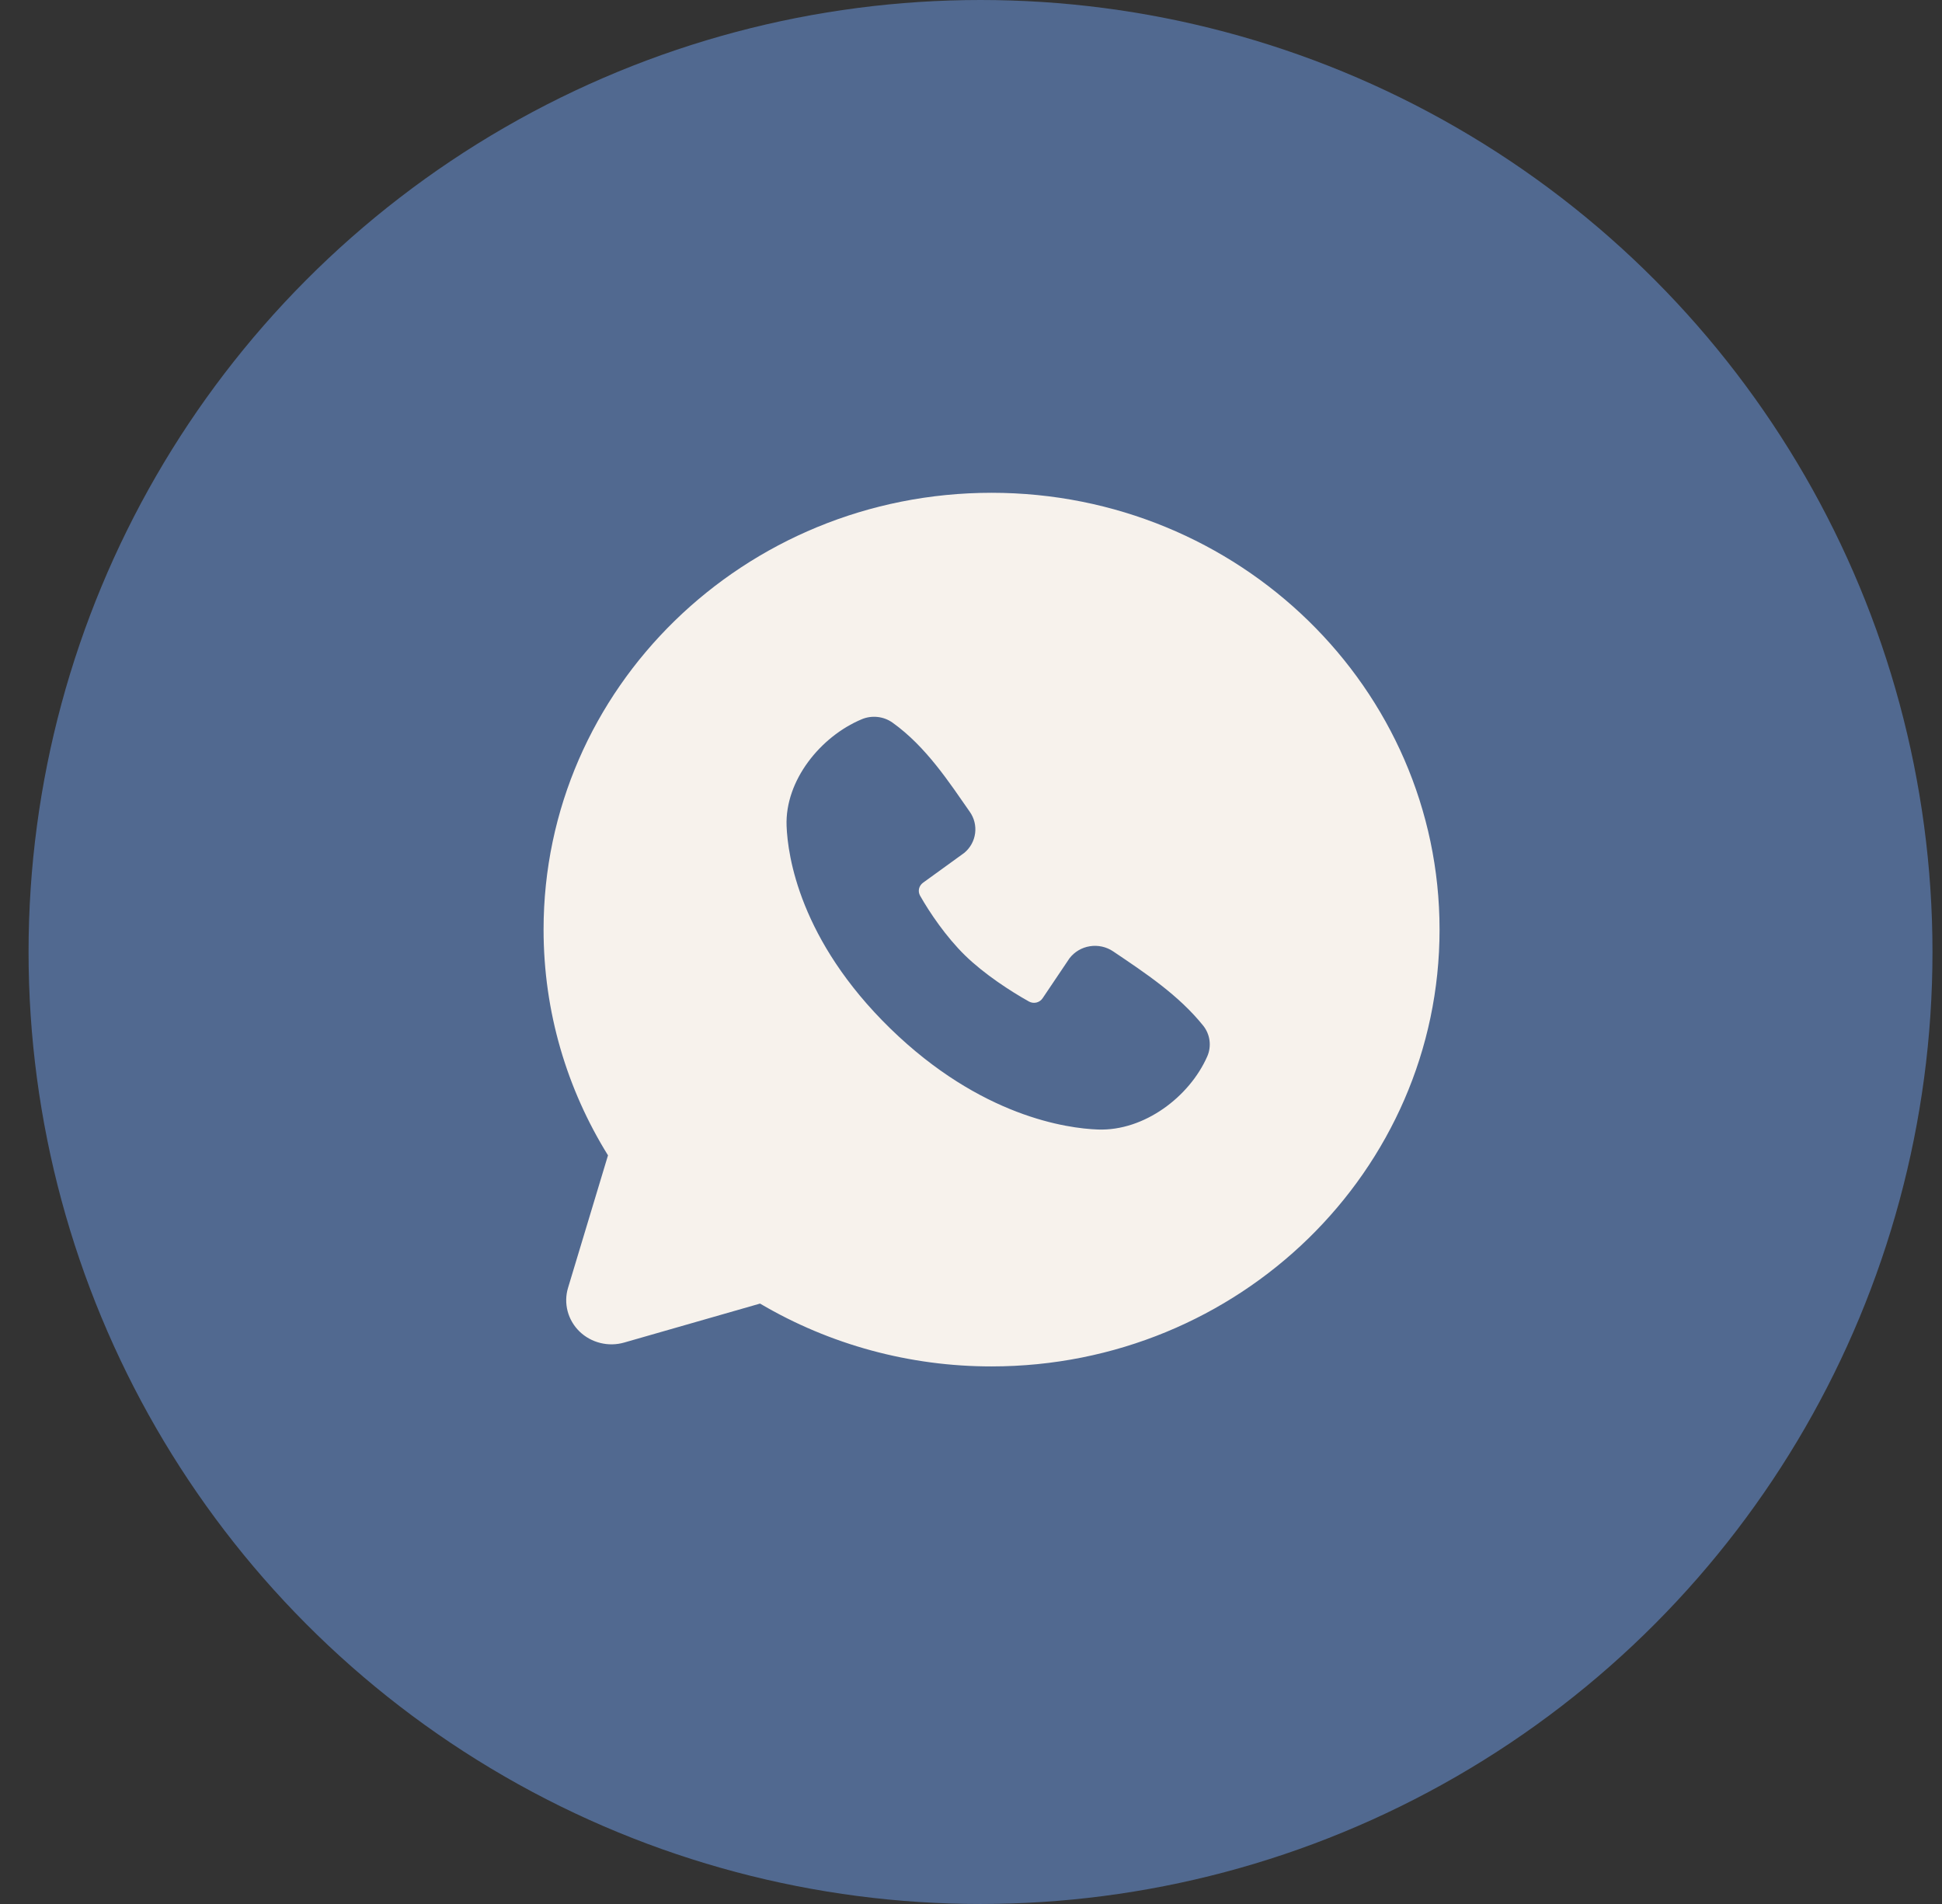<?xml version="1.0" encoding="UTF-8"?> <svg xmlns="http://www.w3.org/2000/svg" width="51" height="50" viewBox="0 0 51 50" fill="none"><rect x="0" y="0" width="51" height="50" fill="#333333" stroke="none"/><circle cx="25.75" cy="25" r="25" fill="#516990"></circle><path fill-rule="evenodd" clip-rule="evenodd" d="M26.04 12.941C19.542 12.941 14.275 18.077 14.275 24.412C14.275 26.58 14.893 28.61 15.967 30.34L14.918 33.818C14.857 34.018 14.854 34.229 14.906 34.431C14.959 34.633 15.066 34.817 15.217 34.964C15.368 35.111 15.557 35.216 15.764 35.267C15.971 35.319 16.188 35.315 16.393 35.256L19.96 34.233C21.794 35.315 23.897 35.885 26.04 35.883C32.538 35.883 37.805 30.747 37.805 24.412C37.805 18.077 32.538 12.941 26.04 12.941ZM23.379 27.008C25.759 29.327 28.031 29.633 28.833 29.662C30.053 29.706 31.241 28.797 31.704 27.743C31.762 27.612 31.782 27.468 31.764 27.326C31.746 27.184 31.689 27.05 31.6 26.937C30.955 26.134 30.084 25.557 29.232 24.983C29.054 24.863 28.835 24.815 28.622 24.849C28.409 24.882 28.217 24.996 28.087 25.165L27.381 26.214C27.344 26.27 27.286 26.311 27.22 26.327C27.153 26.343 27.082 26.334 27.023 26.301C26.544 26.034 25.846 25.58 25.345 25.091C24.844 24.602 24.406 23.953 24.16 23.516C24.13 23.46 24.122 23.396 24.136 23.335C24.151 23.274 24.187 23.22 24.239 23.182L25.326 22.395C25.482 22.264 25.582 22.082 25.608 21.883C25.634 21.684 25.584 21.482 25.467 21.317C24.94 20.565 24.326 19.608 23.435 18.974C23.32 18.893 23.186 18.843 23.045 18.828C22.904 18.813 22.761 18.833 22.631 18.888C21.548 19.34 20.612 20.498 20.657 21.69C20.686 22.472 21 24.687 23.379 27.008Z" fill="#F7F2EC"></path></svg> 